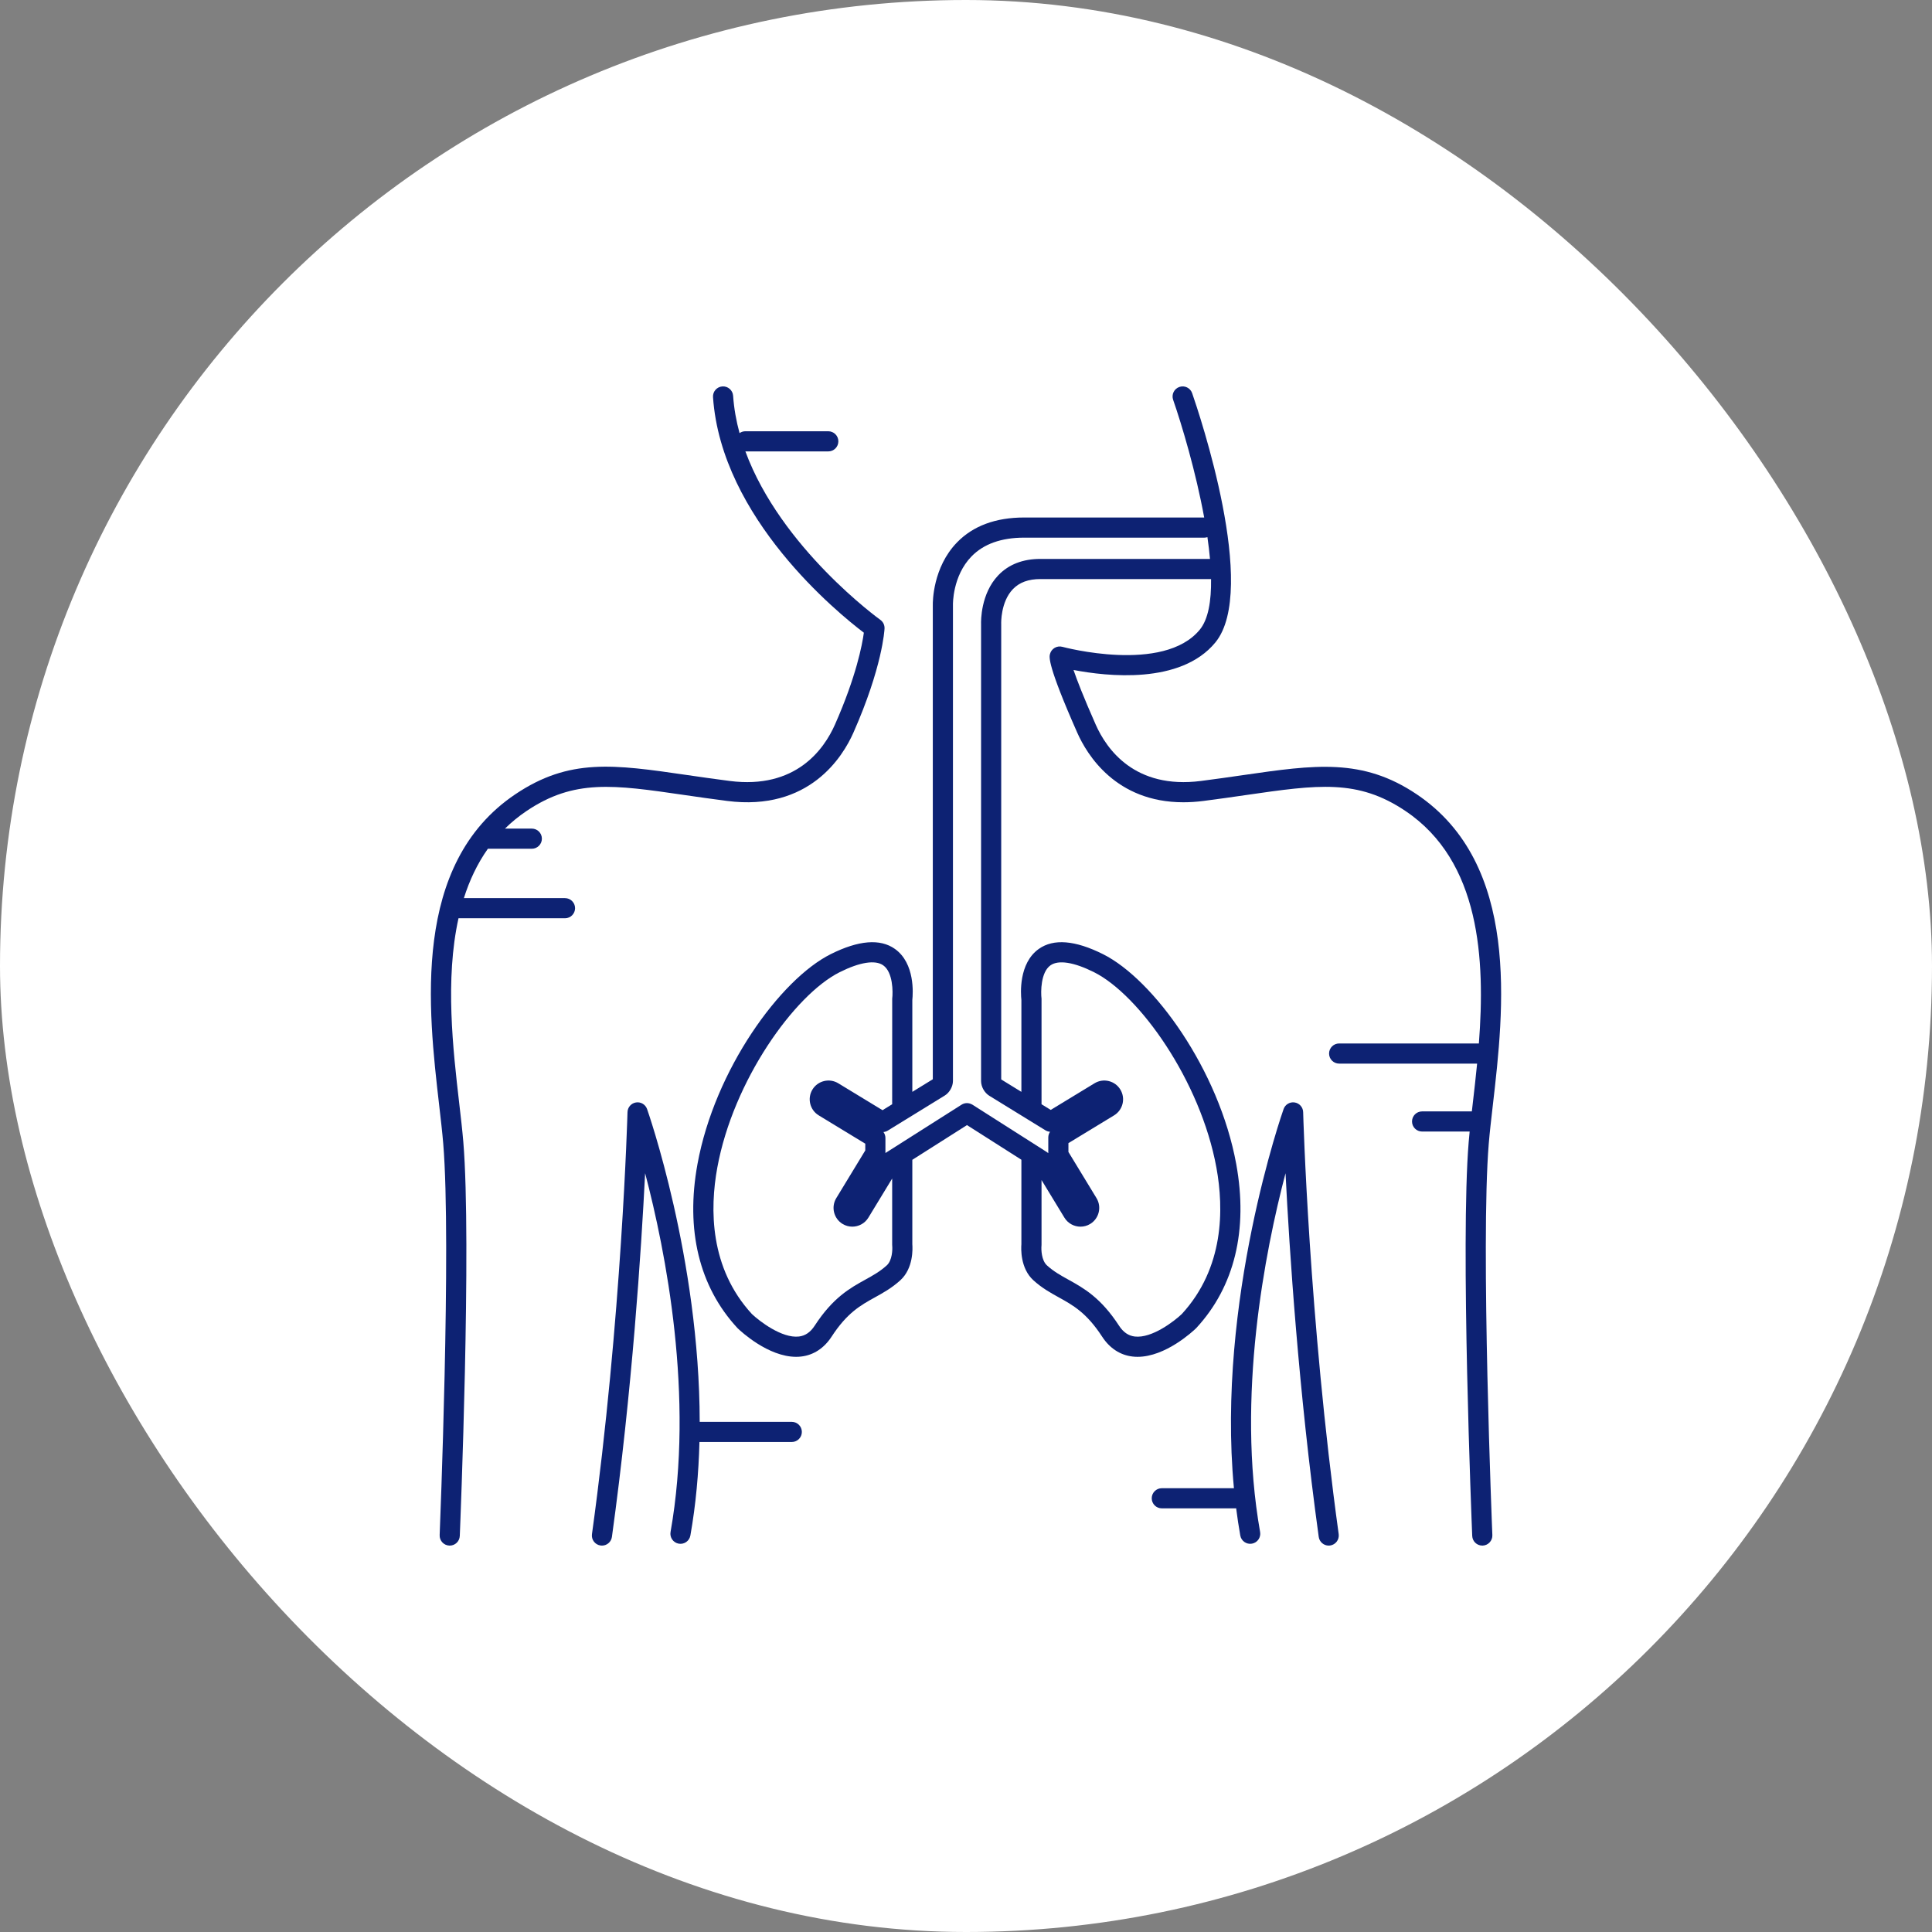 <?xml version="1.0" encoding="UTF-8"?> <svg xmlns="http://www.w3.org/2000/svg" width="200" height="200" viewBox="0 0 200 200" fill="none"><rect x="0" y="0" width="200" height="200" fill="#808080" stroke="none"/> <rect width="200" height="200" rx="100" fill="white"></rect> <g clip-path="url(#clip0_26_664)"> <path d="M154.534 114.439C155.685 104.491 157.423 89.457 146.651 82.22C141.044 78.453 136.13 79.163 128.693 80.239C127.315 80.438 125.89 80.644 124.323 80.845C117.477 81.723 114.555 77.562 113.424 75.004C112.151 72.126 111.482 70.385 111.13 69.355C114.557 70.016 122.213 70.89 125.813 66.507C130.295 61.05 124.129 42.767 123.411 40.701C123.223 40.157 122.628 39.869 122.085 40.058C121.541 40.247 121.253 40.841 121.442 41.385C122.347 43.993 123.795 48.848 124.657 53.572H106.019C103.074 53.572 100.739 54.437 99.078 56.142C96.553 58.735 96.558 62.326 96.564 62.638V111.724L94.443 113.029V103.514C94.51 102.896 94.744 99.722 92.638 98.23C91.112 97.149 88.877 97.333 85.995 98.773C80.774 101.384 73.986 110.738 72.203 120.501C70.956 127.329 72.382 133.196 76.328 137.467C76.342 137.482 76.356 137.497 76.371 137.511C76.701 137.828 79.524 140.458 82.418 140.458C82.591 140.458 82.764 140.448 82.937 140.428C84.217 140.281 85.306 139.569 86.087 138.369C87.695 135.894 89.096 135.119 90.58 134.298C91.434 133.825 92.318 133.336 93.199 132.536C94.567 131.293 94.479 129.239 94.443 128.802V120.063L100.103 116.47L105.734 120.056V128.802C105.698 129.239 105.61 131.293 106.978 132.535C107.859 133.336 108.743 133.825 109.597 134.298C111.081 135.119 112.482 135.894 114.091 138.368C114.871 139.569 115.96 140.281 117.24 140.428C117.413 140.448 117.586 140.458 117.759 140.458C120.653 140.458 123.476 137.828 123.806 137.511C123.821 137.497 123.835 137.482 123.849 137.467C127.795 133.196 129.221 127.329 127.974 120.501C126.191 110.738 119.403 101.384 114.182 98.774C111.299 97.332 109.064 97.149 107.539 98.23C105.433 99.722 105.667 102.896 105.734 103.514V113.029L103.645 111.743V64.599C103.645 64.586 103.645 64.569 103.644 64.556C103.643 64.534 103.574 62.319 104.856 60.987C105.532 60.285 106.463 59.944 107.703 59.944H125.369C125.4 62.228 125.078 64.116 124.202 65.183C120.442 69.761 110.084 66.988 109.98 66.96C109.709 66.885 109.419 66.923 109.177 67.065C108.934 67.207 108.759 67.441 108.691 67.714C108.615 68.02 108.414 68.832 111.517 75.847C112.523 78.121 115.512 83.051 122.506 83.051C123.164 83.051 123.858 83.007 124.589 82.913C126.172 82.71 127.606 82.503 128.992 82.302C136.443 81.225 140.548 80.631 145.488 83.951C153.252 89.167 153.759 99.328 153.093 108.019H138.628C138.052 108.019 137.585 108.486 137.585 109.062C137.585 109.638 138.052 110.105 138.628 110.105H152.91C152.771 111.538 152.612 112.913 152.463 114.199C152.43 114.487 152.397 114.771 152.365 115.052H147.214C146.638 115.052 146.172 115.519 146.172 116.095C146.172 116.67 146.638 117.137 147.214 117.137H152.138C152.101 117.51 152.066 117.873 152.038 118.219C151.172 128.684 152.353 157.767 152.404 159C152.427 159.56 152.889 159.999 153.445 159.999C153.459 159.999 153.474 159.999 153.489 159.999C154.064 159.975 154.511 159.489 154.488 158.914C154.475 158.613 153.261 128.728 154.116 118.391C154.212 117.228 154.369 115.873 154.534 114.439ZM91.797 130.992C91.096 131.629 90.355 132.039 89.57 132.473C88.004 133.339 86.23 134.321 84.338 137.232C83.896 137.912 83.361 138.28 82.702 138.356C80.94 138.559 78.614 136.763 77.837 136.028C73.459 131.267 73.471 125.162 74.254 120.875C75.9 111.861 82.254 102.975 86.927 100.638C89.005 99.599 90.603 99.347 91.429 99.929C92.447 100.646 92.446 102.689 92.361 103.388L92.357 114.312L91.358 114.927L86.775 112.139C85.859 111.582 84.66 111.874 84.103 112.79C83.546 113.706 83.838 114.905 84.754 115.462L89.573 118.394V119.092L86.571 124.029C86.014 124.945 86.306 126.144 87.223 126.701C87.538 126.892 87.886 126.983 88.23 126.983C88.887 126.983 89.529 126.651 89.894 126.05L92.357 122.001V128.849C92.357 128.881 92.359 128.919 92.362 128.952C92.399 129.343 92.37 130.472 91.797 130.992ZM108.747 99.929C109.573 99.348 111.171 99.6 113.249 100.639C117.922 102.975 124.276 111.861 125.923 120.875C126.706 125.162 126.718 131.268 122.339 136.029C121.565 136.765 119.248 138.561 117.478 138.357C116.818 138.281 116.282 137.913 115.839 137.232C113.947 134.322 112.172 133.34 110.607 132.473C109.822 132.039 109.081 131.629 108.38 130.992C107.807 130.472 107.777 129.343 107.814 128.957C107.817 128.921 107.819 128.885 107.819 128.85V122.157L110.187 126.05C110.553 126.651 111.195 126.984 111.852 126.984C112.196 126.984 112.544 126.893 112.86 126.701C113.775 126.144 114.067 124.945 113.51 124.029L110.603 119.25V118.337L115.328 115.463C116.244 114.906 116.536 113.707 115.978 112.791C115.709 112.347 115.282 112.035 114.777 111.912C114.272 111.789 113.75 111.87 113.306 112.14L108.772 114.898L107.819 114.312V103.389C107.734 102.688 107.73 100.646 108.747 99.929ZM107.702 57.859C105.884 57.859 104.416 58.429 103.341 59.555C101.52 61.46 101.549 64.281 101.56 64.617V111.909C101.56 112.498 101.91 113.124 102.41 113.432L108.222 117.008C108.369 117.099 108.534 117.15 108.701 117.16C108.583 117.331 108.518 117.536 108.518 117.75V119.374C108.474 119.335 108.427 119.299 108.377 119.267L100.664 114.355C100.646 114.343 100.628 114.336 100.61 114.328C100.287 114.148 99.879 114.142 99.545 114.354L91.659 119.36V117.808C91.659 117.581 91.585 117.364 91.455 117.188C91.613 117.174 91.768 117.123 91.908 117.037L97.799 113.412C98.299 113.104 98.649 112.478 98.649 111.89V62.626C98.649 62.617 98.649 62.608 98.649 62.599C98.648 62.569 98.594 59.628 100.572 57.598C101.825 56.31 103.658 55.657 106.019 55.657H124.681C124.79 55.657 124.893 55.636 124.992 55.605C125.103 56.373 125.193 57.128 125.258 57.859H107.702V57.859Z" fill="#0D2273"></path> <path d="M134.902 115.128C134.889 114.626 134.52 114.205 134.024 114.126C133.529 114.046 133.047 114.332 132.878 114.805C132.802 115.017 125.91 134.64 127.736 154.059H120.269C119.693 154.059 119.227 154.526 119.227 155.102C119.227 155.677 119.693 156.144 120.269 156.144H127.874C127.905 156.144 127.935 156.138 127.966 156.135C128.086 157.078 128.227 158.018 128.393 158.954C128.493 159.521 129.033 159.9 129.601 159.799C130.168 159.699 130.546 159.158 130.446 158.591C127.968 144.593 130.955 129.534 133.078 121.45C133.477 129.422 134.426 143.978 136.515 159.1C136.588 159.621 137.035 160 137.547 160C137.595 160 137.643 159.997 137.691 159.99C138.261 159.911 138.66 159.384 138.581 158.814C135.491 136.455 134.908 115.339 134.902 115.128Z" fill="#0D2273"></path> <path d="M107.819 103.389C107.824 103.431 107.819 103.347 107.819 103.389V103.389Z" fill="#0D2273"></path> <path d="M92.362 103.388C92.362 103.344 92.356 103.431 92.362 103.388V103.388Z" fill="#0D2273"></path> <path d="M58.488 92.973H48.02C48.6 91.14 49.407 89.414 50.505 87.862H55.054C55.63 87.862 56.096 87.395 56.096 86.82C56.096 86.244 55.63 85.777 55.054 85.777H52.275C52.944 85.118 53.686 84.506 54.512 83.951C59.438 80.641 63.48 81.228 70.817 82.294C72.217 82.497 73.665 82.707 75.272 82.913C83.767 84.003 87.244 78.335 88.344 75.847C91.347 69.059 91.56 65.224 91.567 65.064C91.584 64.71 91.42 64.371 91.131 64.165C91.01 64.079 80.846 56.736 77.163 46.73H85.744C86.32 46.73 86.787 46.263 86.787 45.687C86.787 45.111 86.32 44.644 85.744 44.644H77.158C76.934 44.644 76.728 44.716 76.558 44.836C76.216 43.58 75.982 42.29 75.892 40.971C75.853 40.397 75.354 39.963 74.781 40.002C74.206 40.042 73.772 40.539 73.811 41.114C74.671 53.652 86.766 63.48 89.426 65.497C89.259 66.725 88.64 70.024 86.437 75.003C85.305 77.562 82.385 81.723 75.538 80.845C73.947 80.641 72.508 80.432 71.117 80.23C63.525 79.127 58.942 78.462 53.349 82.22C42.578 89.457 44.316 104.491 45.466 114.438C45.631 115.873 45.788 117.228 45.884 118.391C46.74 128.728 45.525 158.614 45.513 158.914C45.489 159.49 45.937 159.975 46.512 159.999C46.526 159.999 46.541 160 46.556 160C47.112 160 47.573 159.561 47.597 159C47.648 157.767 48.829 128.685 47.963 118.219C47.864 117.022 47.705 115.651 47.537 114.199C46.894 108.637 46.059 101.401 47.464 95.058H58.489C59.064 95.058 59.531 94.591 59.531 94.016C59.531 93.44 59.064 92.973 58.488 92.973Z" fill="#0D2273"></path> <path d="M81.966 147.19H72.433C72.415 130.268 67.05 114.992 66.983 114.805C66.814 114.332 66.334 114.046 65.837 114.126C65.341 114.205 64.972 114.626 64.959 115.128C64.953 115.338 64.371 136.45 61.28 158.815C61.201 159.385 61.599 159.911 62.17 159.99C62.218 159.997 62.267 160 62.314 160C62.826 160 63.273 159.622 63.346 159.1C65.436 143.975 66.385 129.416 66.783 121.445C68.907 129.525 71.895 144.581 69.415 158.591C69.315 159.158 69.693 159.699 70.26 159.8C70.827 159.9 71.368 159.522 71.468 158.955C72.036 155.75 72.324 152.493 72.407 149.275H81.966C82.541 149.275 83.008 148.809 83.008 148.233C83.008 147.657 82.542 147.19 81.966 147.19Z" fill="#0D2273"></path> </g> <defs> <clipPath id="clip0_26_664"> <rect width="120" height="120" fill="white" transform="translate(40 40)"></rect> </clipPath> </defs> </svg> 